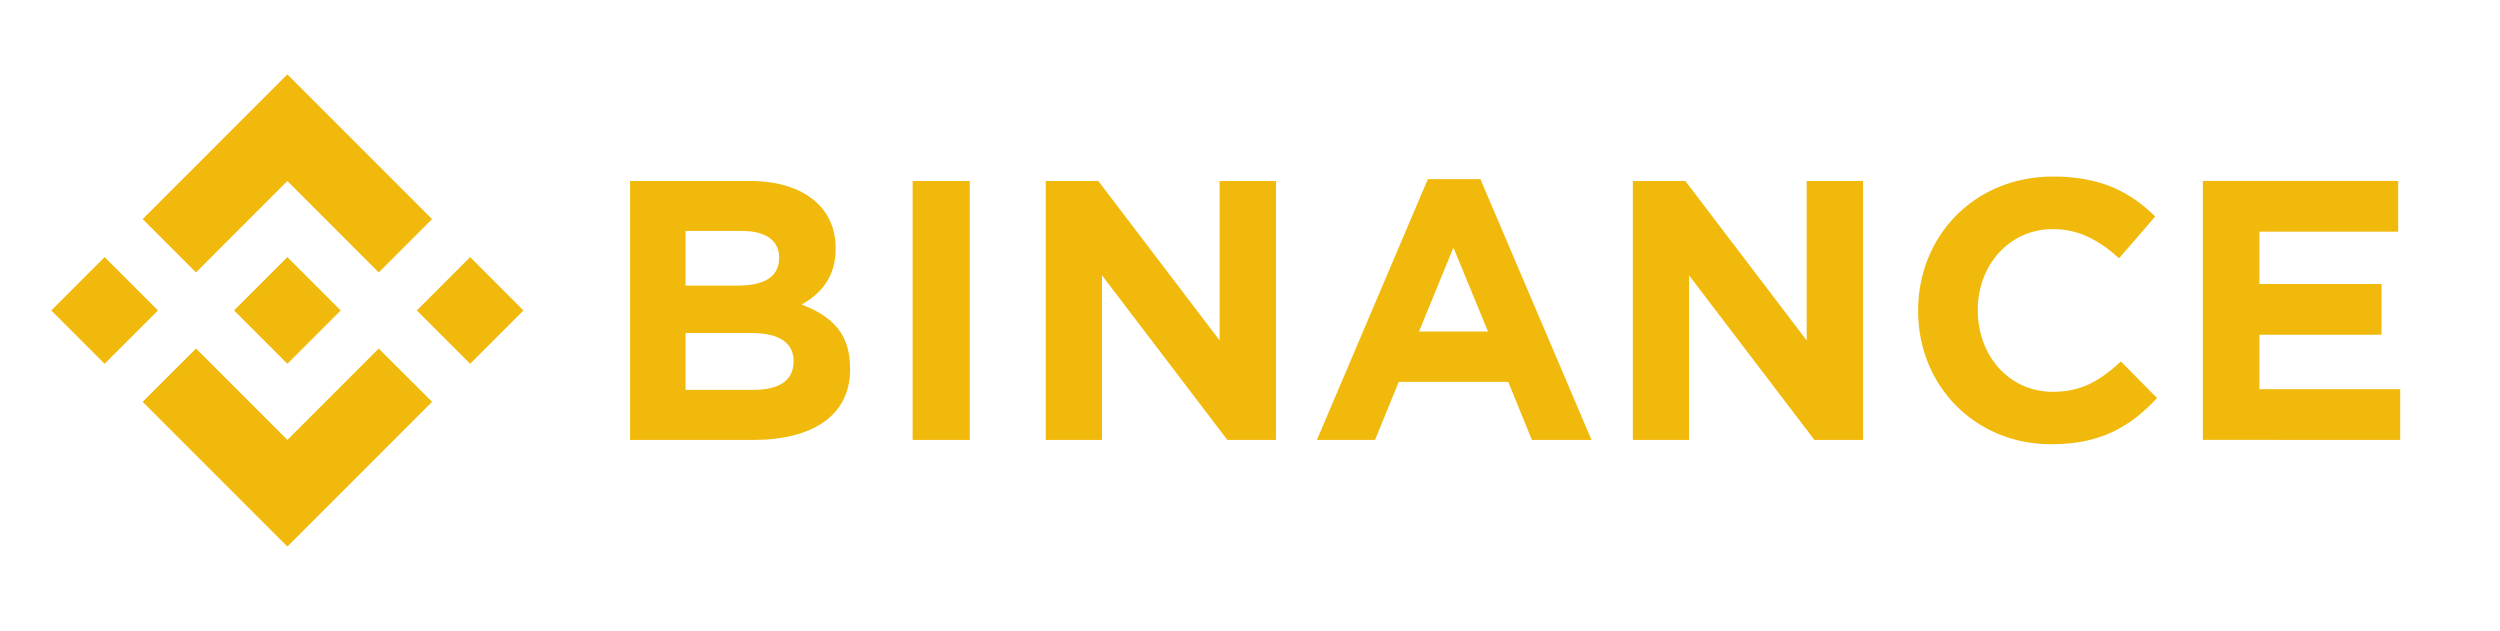 <svg xmlns="http://www.w3.org/2000/svg" width="107" height="27" viewBox="0 0 107 27" fill="none">
  <path d="M6.762 13.287L4.478 15.569L2.196 13.287L4.478 11.005L6.762 13.287ZM12.3 7.746L16.21 11.659L18.492 9.377L12.3 3.184L6.107 9.377L8.389 11.659L12.3 7.746ZM20.123 11.005L17.841 13.287L20.123 15.569L22.403 13.287L20.123 11.005ZM12.3 18.829L8.389 14.918L6.107 17.198L12.3 23.391L18.492 17.198L16.21 14.918L12.3 18.829ZM12.3 15.569L14.582 13.287L12.3 11.005L10.017 13.287L12.3 15.569ZM36.384 15.789V15.757C36.384 14.268 35.594 13.524 34.309 13.035C35.099 12.59 35.766 11.893 35.766 10.644V10.612C35.766 8.871 34.372 7.746 32.108 7.746H26.967V18.829H32.238C34.74 18.829 36.388 17.816 36.388 15.789H36.384ZM33.344 11.051C33.344 11.874 32.663 12.223 31.587 12.223H29.342V9.884H31.749C32.777 9.884 33.348 10.294 33.348 11.023L33.344 11.051ZM33.962 15.485C33.962 16.308 33.312 16.687 32.234 16.687H29.342V14.253H32.159C33.411 14.253 33.966 14.713 33.966 15.457L33.962 15.485ZM41.507 18.829V7.746H39.061V18.829H41.507ZM54.613 18.829V7.746H52.199V14.57L47.007 7.746H44.758V18.829H47.165V11.783L52.531 18.829H54.613ZM68.118 18.829L63.361 7.667H61.112L56.364 18.829H58.85L59.867 16.343H64.553L65.566 18.829H68.118ZM63.687 14.19H60.733L62.206 10.597L63.687 14.19ZM79.74 18.829V7.746H77.326V14.57L72.132 7.746H69.885V18.829H72.29V11.783L77.658 18.829H79.74ZM92.326 17.04L90.776 15.473C89.905 16.262 89.129 16.77 87.862 16.77C85.963 16.77 84.648 15.19 84.648 13.287V13.256C84.648 11.357 85.994 9.805 87.862 9.805C88.969 9.805 89.836 10.279 90.697 11.055L92.243 9.266C91.214 8.253 89.964 7.556 87.874 7.556C84.47 7.556 82.096 10.136 82.096 13.281V13.313C82.096 16.495 84.518 19.012 87.779 19.012C89.913 19.018 91.179 18.258 92.318 17.04H92.326ZM102.729 18.829V16.657H96.704V14.326H101.93V12.154H96.704V9.915H102.642V7.744H94.282V18.827L102.729 18.829Z" fill="#F0B90B"/>
</svg>
